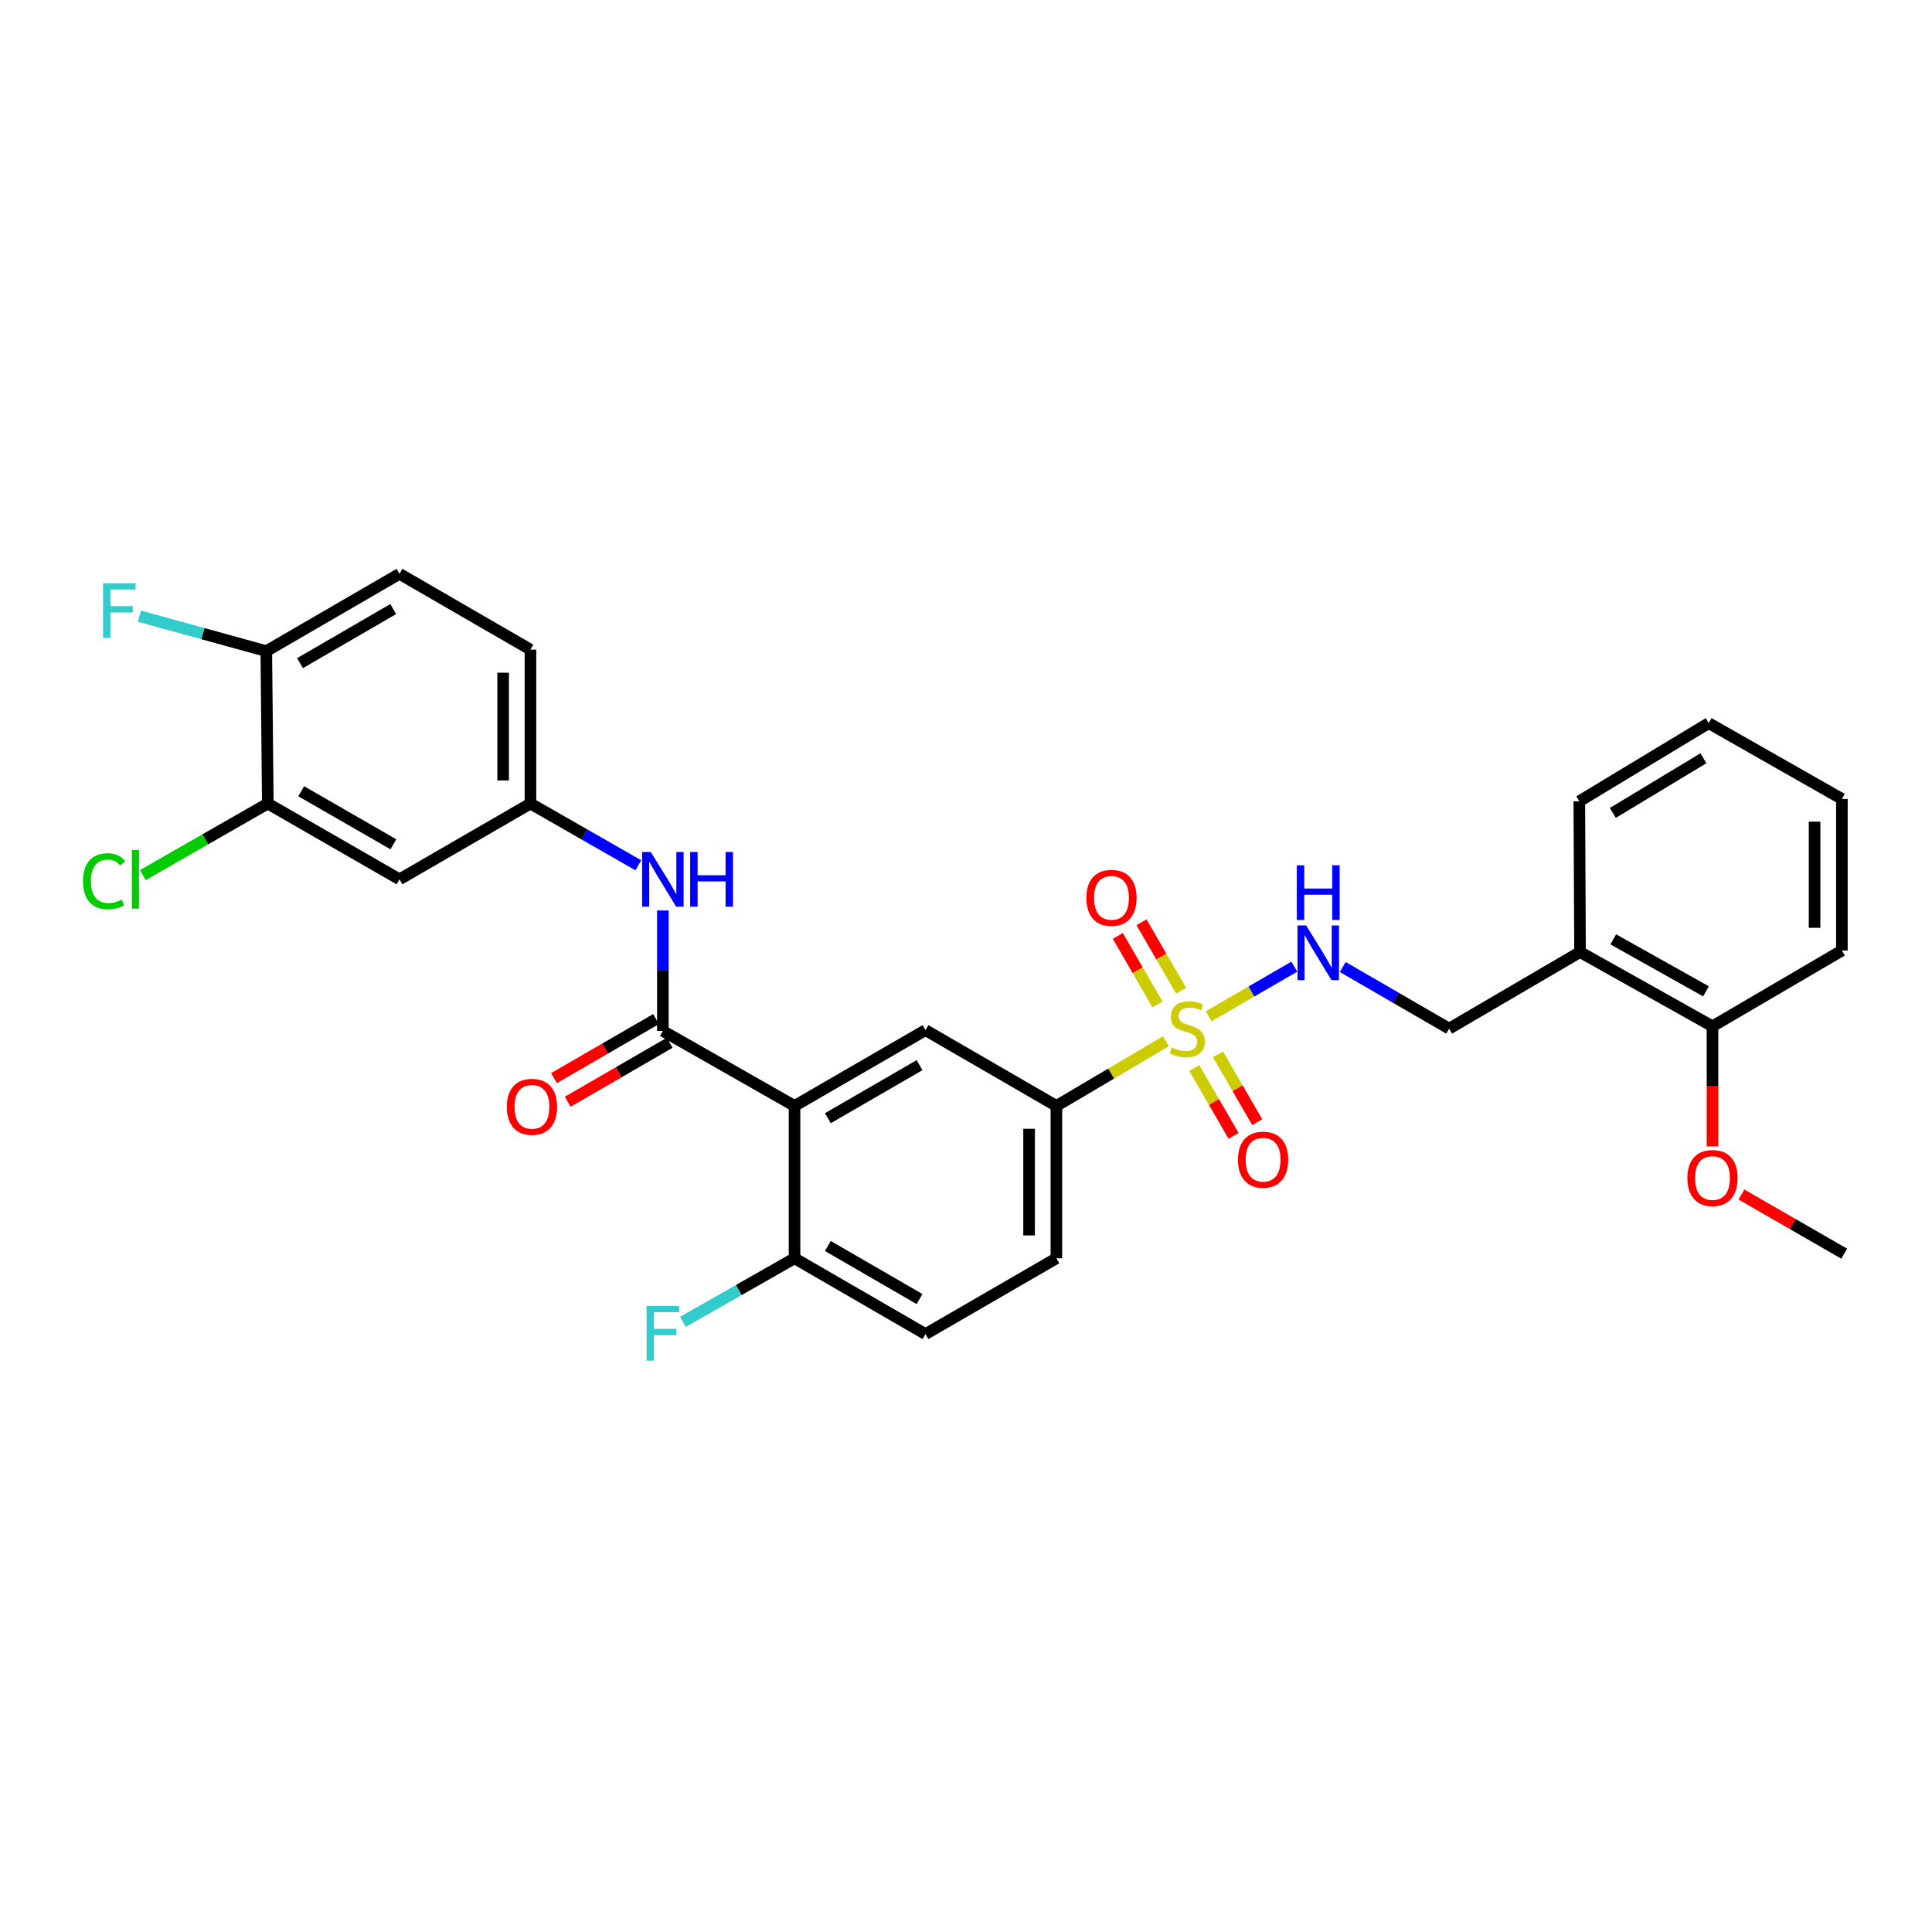 <?xml version='1.0' encoding='iso-8859-1'?>
<svg version='1.1' baseProfile='full'
              xmlns='http://www.w3.org/2000/svg'
                      xmlns:rdkit='http://www.rdkit.org/xml'
                      xmlns:xlink='http://www.w3.org/1999/xlink'
                  xml:space='preserve'
width='1000px' height='1000px' viewBox='0 0 1000 1000'>
<!-- END OF HEADER -->
<rect style='opacity:1.0;fill:#FFFFFF;stroke:none' width='1000' height='1000' x='0' y='0'> </rect>
<path class='bond-2' d='M 603.483,538.946 L 575.136,555.687' style='fill:none;fill-rule:evenodd;stroke:#CCCC00;stroke-width:6px;stroke-linecap:butt;stroke-linejoin:miter;stroke-opacity:1' />
<path class='bond-2' d='M 575.136,555.687 L 546.789,572.429' style='fill:none;fill-rule:evenodd;stroke:#000000;stroke-width:6px;stroke-linecap:butt;stroke-linejoin:miter;stroke-opacity:1' />
<path class='bond-4' d='M 625.568,526.032 L 647.753,513.188' style='fill:none;fill-rule:evenodd;stroke:#CCCC00;stroke-width:6px;stroke-linecap:butt;stroke-linejoin:miter;stroke-opacity:1' />
<path class='bond-4' d='M 647.753,513.188 L 669.938,500.345' style='fill:none;fill-rule:evenodd;stroke:#0000FF;stroke-width:6px;stroke-linecap:butt;stroke-linejoin:miter;stroke-opacity:1' />
<path class='bond-9' d='M 611.344,512.802 L 601.086,495.078' style='fill:none;fill-rule:evenodd;stroke:#CCCC00;stroke-width:6px;stroke-linecap:butt;stroke-linejoin:miter;stroke-opacity:1' />
<path class='bond-9' d='M 601.086,495.078 L 590.828,477.354' style='fill:none;fill-rule:evenodd;stroke:#FF0000;stroke-width:6px;stroke-linecap:butt;stroke-linejoin:miter;stroke-opacity:1' />
<path class='bond-9' d='M 599.104,519.886 L 588.846,502.162' style='fill:none;fill-rule:evenodd;stroke:#CCCC00;stroke-width:6px;stroke-linecap:butt;stroke-linejoin:miter;stroke-opacity:1' />
<path class='bond-9' d='M 588.846,502.162 L 578.588,484.438' style='fill:none;fill-rule:evenodd;stroke:#FF0000;stroke-width:6px;stroke-linecap:butt;stroke-linejoin:miter;stroke-opacity:1' />
<path class='bond-10' d='M 618.163,552.804 L 628.336,570.368' style='fill:none;fill-rule:evenodd;stroke:#CCCC00;stroke-width:6px;stroke-linecap:butt;stroke-linejoin:miter;stroke-opacity:1' />
<path class='bond-10' d='M 628.336,570.368 L 638.509,587.932' style='fill:none;fill-rule:evenodd;stroke:#FF0000;stroke-width:6px;stroke-linecap:butt;stroke-linejoin:miter;stroke-opacity:1' />
<path class='bond-10' d='M 630.401,545.716 L 640.574,563.28' style='fill:none;fill-rule:evenodd;stroke:#CCCC00;stroke-width:6px;stroke-linecap:butt;stroke-linejoin:miter;stroke-opacity:1' />
<path class='bond-10' d='M 640.574,563.28 L 650.747,580.844' style='fill:none;fill-rule:evenodd;stroke:#FF0000;stroke-width:6px;stroke-linecap:butt;stroke-linejoin:miter;stroke-opacity:1' />
<path class='bond-0' d='M 411.252,572.429 L 479.032,533.2' style='fill:none;fill-rule:evenodd;stroke:#000000;stroke-width:6px;stroke-linecap:butt;stroke-linejoin:miter;stroke-opacity:1' />
<path class='bond-0' d='M 428.503,578.784 L 475.949,551.324' style='fill:none;fill-rule:evenodd;stroke:#000000;stroke-width:6px;stroke-linecap:butt;stroke-linejoin:miter;stroke-opacity:1' />
<path class='bond-1' d='M 411.252,572.429 L 343.095,533.609' style='fill:none;fill-rule:evenodd;stroke:#000000;stroke-width:6px;stroke-linecap:butt;stroke-linejoin:miter;stroke-opacity:1' />
<path class='bond-30' d='M 411.252,572.429 L 411.252,651.287' style='fill:none;fill-rule:evenodd;stroke:#000000;stroke-width:6px;stroke-linecap:butt;stroke-linejoin:miter;stroke-opacity:1' />
<path class='bond-5' d='M 343.095,533.609 L 343.095,502.437' style='fill:none;fill-rule:evenodd;stroke:#000000;stroke-width:6px;stroke-linecap:butt;stroke-linejoin:miter;stroke-opacity:1' />
<path class='bond-5' d='M 343.095,502.437 L 343.095,471.265' style='fill:none;fill-rule:evenodd;stroke:#0000FF;stroke-width:6px;stroke-linecap:butt;stroke-linejoin:miter;stroke-opacity:1' />
<path class='bond-13' d='M 339.554,527.488 L 313.155,542.76' style='fill:none;fill-rule:evenodd;stroke:#000000;stroke-width:6px;stroke-linecap:butt;stroke-linejoin:miter;stroke-opacity:1' />
<path class='bond-13' d='M 313.155,542.76 L 286.755,558.032' style='fill:none;fill-rule:evenodd;stroke:#FF0000;stroke-width:6px;stroke-linecap:butt;stroke-linejoin:miter;stroke-opacity:1' />
<path class='bond-13' d='M 346.636,539.729 L 320.236,555.001' style='fill:none;fill-rule:evenodd;stroke:#000000;stroke-width:6px;stroke-linecap:butt;stroke-linejoin:miter;stroke-opacity:1' />
<path class='bond-13' d='M 320.236,555.001 L 293.837,570.274' style='fill:none;fill-rule:evenodd;stroke:#FF0000;stroke-width:6px;stroke-linecap:butt;stroke-linejoin:miter;stroke-opacity:1' />
<path class='bond-3' d='M 546.789,572.429 L 479.032,533.2' style='fill:none;fill-rule:evenodd;stroke:#000000;stroke-width:6px;stroke-linecap:butt;stroke-linejoin:miter;stroke-opacity:1' />
<path class='bond-16' d='M 546.789,572.429 L 546.789,651.287' style='fill:none;fill-rule:evenodd;stroke:#000000;stroke-width:6px;stroke-linecap:butt;stroke-linejoin:miter;stroke-opacity:1' />
<path class='bond-16' d='M 532.647,584.257 L 532.647,639.458' style='fill:none;fill-rule:evenodd;stroke:#000000;stroke-width:6px;stroke-linecap:butt;stroke-linejoin:miter;stroke-opacity:1' />
<path class='bond-15' d='M 695.015,500.533 L 722.541,516.478' style='fill:none;fill-rule:evenodd;stroke:#0000FF;stroke-width:6px;stroke-linecap:butt;stroke-linejoin:miter;stroke-opacity:1' />
<path class='bond-15' d='M 722.541,516.478 L 750.066,532.422' style='fill:none;fill-rule:evenodd;stroke:#000000;stroke-width:6px;stroke-linecap:butt;stroke-linejoin:miter;stroke-opacity:1' />
<path class='bond-12' d='M 330.381,447.866 L 302.471,431.89' style='fill:none;fill-rule:evenodd;stroke:#0000FF;stroke-width:6px;stroke-linecap:butt;stroke-linejoin:miter;stroke-opacity:1' />
<path class='bond-12' d='M 302.471,431.89 L 274.561,415.915' style='fill:none;fill-rule:evenodd;stroke:#000000;stroke-width:6px;stroke-linecap:butt;stroke-linejoin:miter;stroke-opacity:1' />
<path class='bond-6' d='M 138.616,415.915 L 206.773,455.143' style='fill:none;fill-rule:evenodd;stroke:#000000;stroke-width:6px;stroke-linecap:butt;stroke-linejoin:miter;stroke-opacity:1' />
<path class='bond-6' d='M 155.894,409.542 L 203.604,437.002' style='fill:none;fill-rule:evenodd;stroke:#000000;stroke-width:6px;stroke-linecap:butt;stroke-linejoin:miter;stroke-opacity:1' />
<path class='bond-20' d='M 138.616,415.915 L 106.264,434.437' style='fill:none;fill-rule:evenodd;stroke:#000000;stroke-width:6px;stroke-linecap:butt;stroke-linejoin:miter;stroke-opacity:1' />
<path class='bond-20' d='M 106.264,434.437 L 73.911,452.96' style='fill:none;fill-rule:evenodd;stroke:#00CC00;stroke-width:6px;stroke-linecap:butt;stroke-linejoin:miter;stroke-opacity:1' />
<path class='bond-32' d='M 138.616,415.915 L 137.838,337.025' style='fill:none;fill-rule:evenodd;stroke:#000000;stroke-width:6px;stroke-linecap:butt;stroke-linejoin:miter;stroke-opacity:1' />
<path class='bond-7' d='M 411.252,651.287 L 479.032,690.515' style='fill:none;fill-rule:evenodd;stroke:#000000;stroke-width:6px;stroke-linecap:butt;stroke-linejoin:miter;stroke-opacity:1' />
<path class='bond-7' d='M 428.503,644.931 L 475.949,672.391' style='fill:none;fill-rule:evenodd;stroke:#000000;stroke-width:6px;stroke-linecap:butt;stroke-linejoin:miter;stroke-opacity:1' />
<path class='bond-22' d='M 411.252,651.287 L 382.364,667.744' style='fill:none;fill-rule:evenodd;stroke:#000000;stroke-width:6px;stroke-linecap:butt;stroke-linejoin:miter;stroke-opacity:1' />
<path class='bond-22' d='M 382.364,667.744 L 353.476,684.201' style='fill:none;fill-rule:evenodd;stroke:#33CCCC;stroke-width:6px;stroke-linecap:butt;stroke-linejoin:miter;stroke-opacity:1' />
<path class='bond-8' d='M 206.773,455.143 L 274.561,415.915' style='fill:none;fill-rule:evenodd;stroke:#000000;stroke-width:6px;stroke-linecap:butt;stroke-linejoin:miter;stroke-opacity:1' />
<path class='bond-11' d='M 817.823,492.777 L 750.066,532.422' style='fill:none;fill-rule:evenodd;stroke:#000000;stroke-width:6px;stroke-linecap:butt;stroke-linejoin:miter;stroke-opacity:1' />
<path class='bond-17' d='M 817.823,492.777 L 886.388,531.22' style='fill:none;fill-rule:evenodd;stroke:#000000;stroke-width:6px;stroke-linecap:butt;stroke-linejoin:miter;stroke-opacity:1' />
<path class='bond-17' d='M 835.024,486.208 L 883.02,513.118' style='fill:none;fill-rule:evenodd;stroke:#000000;stroke-width:6px;stroke-linecap:butt;stroke-linejoin:miter;stroke-opacity:1' />
<path class='bond-25' d='M 817.823,492.777 L 817.445,414.728' style='fill:none;fill-rule:evenodd;stroke:#000000;stroke-width:6px;stroke-linecap:butt;stroke-linejoin:miter;stroke-opacity:1' />
<path class='bond-21' d='M 274.561,415.915 L 274.561,336.247' style='fill:none;fill-rule:evenodd;stroke:#000000;stroke-width:6px;stroke-linecap:butt;stroke-linejoin:miter;stroke-opacity:1' />
<path class='bond-21' d='M 260.419,403.965 L 260.419,348.197' style='fill:none;fill-rule:evenodd;stroke:#000000;stroke-width:6px;stroke-linecap:butt;stroke-linejoin:miter;stroke-opacity:1' />
<path class='bond-14' d='M 137.838,337.025 L 206.773,297.019' style='fill:none;fill-rule:evenodd;stroke:#000000;stroke-width:6px;stroke-linecap:butt;stroke-linejoin:miter;stroke-opacity:1' />
<path class='bond-14' d='M 155.277,343.256 L 203.531,315.251' style='fill:none;fill-rule:evenodd;stroke:#000000;stroke-width:6px;stroke-linecap:butt;stroke-linejoin:miter;stroke-opacity:1' />
<path class='bond-23' d='M 137.838,337.025 L 104.992,327.969' style='fill:none;fill-rule:evenodd;stroke:#000000;stroke-width:6px;stroke-linecap:butt;stroke-linejoin:miter;stroke-opacity:1' />
<path class='bond-23' d='M 104.992,327.969 L 72.147,318.913' style='fill:none;fill-rule:evenodd;stroke:#33CCCC;stroke-width:6px;stroke-linecap:butt;stroke-linejoin:miter;stroke-opacity:1' />
<path class='bond-18' d='M 546.789,651.287 L 479.032,690.515' style='fill:none;fill-rule:evenodd;stroke:#000000;stroke-width:6px;stroke-linecap:butt;stroke-linejoin:miter;stroke-opacity:1' />
<path class='bond-24' d='M 886.388,531.22 L 886.388,562.3' style='fill:none;fill-rule:evenodd;stroke:#000000;stroke-width:6px;stroke-linecap:butt;stroke-linejoin:miter;stroke-opacity:1' />
<path class='bond-24' d='M 886.388,562.3 L 886.388,593.381' style='fill:none;fill-rule:evenodd;stroke:#FF0000;stroke-width:6px;stroke-linecap:butt;stroke-linejoin:miter;stroke-opacity:1' />
<path class='bond-26' d='M 886.388,531.22 L 953.359,491.999' style='fill:none;fill-rule:evenodd;stroke:#000000;stroke-width:6px;stroke-linecap:butt;stroke-linejoin:miter;stroke-opacity:1' />
<path class='bond-19' d='M 206.773,297.019 L 274.561,336.247' style='fill:none;fill-rule:evenodd;stroke:#000000;stroke-width:6px;stroke-linecap:butt;stroke-linejoin:miter;stroke-opacity:1' />
<path class='bond-27' d='M 901.355,618.279 L 927.95,633.593' style='fill:none;fill-rule:evenodd;stroke:#FF0000;stroke-width:6px;stroke-linecap:butt;stroke-linejoin:miter;stroke-opacity:1' />
<path class='bond-27' d='M 927.95,633.593 L 954.545,648.906' style='fill:none;fill-rule:evenodd;stroke:#000000;stroke-width:6px;stroke-linecap:butt;stroke-linejoin:miter;stroke-opacity:1' />
<path class='bond-28' d='M 817.445,414.728 L 884.416,374.298' style='fill:none;fill-rule:evenodd;stroke:#000000;stroke-width:6px;stroke-linecap:butt;stroke-linejoin:miter;stroke-opacity:1' />
<path class='bond-28' d='M 834.8,420.771 L 881.68,392.469' style='fill:none;fill-rule:evenodd;stroke:#000000;stroke-width:6px;stroke-linecap:butt;stroke-linejoin:miter;stroke-opacity:1' />
<path class='bond-31' d='M 953.359,491.999 L 953.359,413.526' style='fill:none;fill-rule:evenodd;stroke:#000000;stroke-width:6px;stroke-linecap:butt;stroke-linejoin:miter;stroke-opacity:1' />
<path class='bond-31' d='M 939.217,480.228 L 939.217,425.297' style='fill:none;fill-rule:evenodd;stroke:#000000;stroke-width:6px;stroke-linecap:butt;stroke-linejoin:miter;stroke-opacity:1' />
<path class='bond-29' d='M 884.416,374.298 L 953.359,413.526' style='fill:none;fill-rule:evenodd;stroke:#000000;stroke-width:6px;stroke-linecap:butt;stroke-linejoin:miter;stroke-opacity:1' />
<path  class='atom-0' d='M 606.53 542.142
Q 606.85 542.262, 608.17 542.822
Q 609.49 543.382, 610.93 543.742
Q 612.41 544.062, 613.85 544.062
Q 616.53 544.062, 618.09 542.782
Q 619.65 541.462, 619.65 539.182
Q 619.65 537.622, 618.85 536.662
Q 618.09 535.702, 616.89 535.182
Q 615.69 534.662, 613.69 534.062
Q 611.17 533.302, 609.65 532.582
Q 608.17 531.862, 607.09 530.342
Q 606.05 528.822, 606.05 526.262
Q 606.05 522.702, 608.45 520.502
Q 610.89 518.302, 615.69 518.302
Q 618.97 518.302, 622.69 519.862
L 621.77 522.942
Q 618.37 521.542, 615.81 521.542
Q 613.05 521.542, 611.53 522.702
Q 610.01 523.822, 610.05 525.782
Q 610.05 527.302, 610.81 528.222
Q 611.61 529.142, 612.73 529.662
Q 613.89 530.182, 615.81 530.782
Q 618.37 531.582, 619.89 532.382
Q 621.41 533.182, 622.49 534.822
Q 623.61 536.422, 623.61 539.182
Q 623.61 543.102, 620.97 545.222
Q 618.37 547.302, 614.01 547.302
Q 611.49 547.302, 609.57 546.742
Q 607.69 546.222, 605.45 545.302
L 606.53 542.142
' fill='#CCCC00'/>
<path  class='atom-5' d='M 676.058 479.018
L 685.338 494.018
Q 686.258 495.498, 687.738 498.178
Q 689.218 500.858, 689.298 501.018
L 689.298 479.018
L 693.058 479.018
L 693.058 507.338
L 689.178 507.338
L 679.218 490.938
Q 678.058 489.018, 676.818 486.818
Q 675.618 484.618, 675.258 483.938
L 675.258 507.338
L 671.578 507.338
L 671.578 479.018
L 676.058 479.018
' fill='#0000FF'/>
<path  class='atom-5' d='M 671.238 447.866
L 675.078 447.866
L 675.078 459.906
L 689.558 459.906
L 689.558 447.866
L 693.398 447.866
L 693.398 476.186
L 689.558 476.186
L 689.558 463.106
L 675.078 463.106
L 675.078 476.186
L 671.238 476.186
L 671.238 447.866
' fill='#0000FF'/>
<path  class='atom-6' d='M 336.835 440.983
L 346.115 455.983
Q 347.035 457.463, 348.515 460.143
Q 349.995 462.823, 350.075 462.983
L 350.075 440.983
L 353.835 440.983
L 353.835 469.303
L 349.955 469.303
L 339.995 452.903
Q 338.835 450.983, 337.595 448.783
Q 336.395 446.583, 336.035 445.903
L 336.035 469.303
L 332.355 469.303
L 332.355 440.983
L 336.835 440.983
' fill='#0000FF'/>
<path  class='atom-6' d='M 357.235 440.983
L 361.075 440.983
L 361.075 453.023
L 375.555 453.023
L 375.555 440.983
L 379.395 440.983
L 379.395 469.303
L 375.555 469.303
L 375.555 456.223
L 361.075 456.223
L 361.075 469.303
L 357.235 469.303
L 357.235 440.983
' fill='#0000FF'/>
<path  class='atom-10' d='M 562.301 464.722
Q 562.301 457.922, 565.661 454.122
Q 569.021 450.322, 575.301 450.322
Q 581.581 450.322, 584.941 454.122
Q 588.301 457.922, 588.301 464.722
Q 588.301 471.602, 584.901 475.522
Q 581.501 479.402, 575.301 479.402
Q 569.061 479.402, 565.661 475.522
Q 562.301 471.642, 562.301 464.722
M 575.301 476.202
Q 579.621 476.202, 581.941 473.322
Q 584.301 470.402, 584.301 464.722
Q 584.301 459.162, 581.941 456.362
Q 579.621 453.522, 575.301 453.522
Q 570.981 453.522, 568.621 456.322
Q 566.301 459.122, 566.301 464.722
Q 566.301 470.442, 568.621 473.322
Q 570.981 476.202, 575.301 476.202
' fill='#FF0000'/>
<path  class='atom-11' d='M 640.774 600.259
Q 640.774 593.459, 644.134 589.659
Q 647.494 585.859, 653.774 585.859
Q 660.054 585.859, 663.414 589.659
Q 666.774 593.459, 666.774 600.259
Q 666.774 607.139, 663.374 611.059
Q 659.974 614.939, 653.774 614.939
Q 647.534 614.939, 644.134 611.059
Q 640.774 607.179, 640.774 600.259
M 653.774 611.739
Q 658.094 611.739, 660.414 608.859
Q 662.774 605.939, 662.774 600.259
Q 662.774 594.699, 660.414 591.899
Q 658.094 589.059, 653.774 589.059
Q 649.454 589.059, 647.094 591.859
Q 644.774 594.659, 644.774 600.259
Q 644.774 605.979, 647.094 608.859
Q 649.454 611.739, 653.774 611.739
' fill='#FF0000'/>
<path  class='atom-14' d='M 262.339 572.886
Q 262.339 566.086, 265.699 562.286
Q 269.059 558.486, 275.339 558.486
Q 281.619 558.486, 284.979 562.286
Q 288.339 566.086, 288.339 572.886
Q 288.339 579.766, 284.939 583.686
Q 281.539 587.566, 275.339 587.566
Q 269.099 587.566, 265.699 583.686
Q 262.339 579.806, 262.339 572.886
M 275.339 584.366
Q 279.659 584.366, 281.979 581.486
Q 284.339 578.566, 284.339 572.886
Q 284.339 567.326, 281.979 564.526
Q 279.659 561.686, 275.339 561.686
Q 271.019 561.686, 268.659 564.486
Q 266.339 567.286, 266.339 572.886
Q 266.339 578.606, 268.659 581.486
Q 271.019 584.366, 275.339 584.366
' fill='#FF0000'/>
<path  class='atom-21' d='M 42.977 456.123
Q 42.977 449.083, 46.257 445.403
Q 49.577 441.683, 55.857 441.683
Q 61.697 441.683, 64.817 445.803
L 62.177 447.963
Q 59.897 444.963, 55.857 444.963
Q 51.577 444.963, 49.297 447.843
Q 47.057 450.683, 47.057 456.123
Q 47.057 461.723, 49.377 464.603
Q 51.737 467.483, 56.297 467.483
Q 59.417 467.483, 63.057 465.603
L 64.177 468.603
Q 62.697 469.563, 60.457 470.123
Q 58.217 470.683, 55.737 470.683
Q 49.577 470.683, 46.257 466.923
Q 42.977 463.163, 42.977 456.123
' fill='#00CC00'/>
<path  class='atom-21' d='M 68.257 439.963
L 71.937 439.963
L 71.937 470.323
L 68.257 470.323
L 68.257 439.963
' fill='#00CC00'/>
<path  class='atom-23' d='M 334.675 675.955
L 351.515 675.955
L 351.515 679.195
L 338.475 679.195
L 338.475 687.795
L 350.075 687.795
L 350.075 691.075
L 338.475 691.075
L 338.475 704.275
L 334.675 704.275
L 334.675 675.955
' fill='#33CCCC'/>
<path  class='atom-24' d='M 53.334 301.888
L 70.174 301.888
L 70.174 305.128
L 57.134 305.128
L 57.134 313.728
L 68.734 313.728
L 68.734 317.008
L 57.134 317.008
L 57.134 330.208
L 53.334 330.208
L 53.334 301.888
' fill='#33CCCC'/>
<path  class='atom-25' d='M 873.388 609.742
Q 873.388 602.942, 876.748 599.142
Q 880.108 595.342, 886.388 595.342
Q 892.668 595.342, 896.028 599.142
Q 899.388 602.942, 899.388 609.742
Q 899.388 616.622, 895.988 620.542
Q 892.588 624.422, 886.388 624.422
Q 880.148 624.422, 876.748 620.542
Q 873.388 616.662, 873.388 609.742
M 886.388 621.222
Q 890.708 621.222, 893.028 618.342
Q 895.388 615.422, 895.388 609.742
Q 895.388 604.182, 893.028 601.382
Q 890.708 598.542, 886.388 598.542
Q 882.068 598.542, 879.708 601.342
Q 877.388 604.142, 877.388 609.742
Q 877.388 615.462, 879.708 618.342
Q 882.068 621.222, 886.388 621.222
' fill='#FF0000'/>
</svg>
